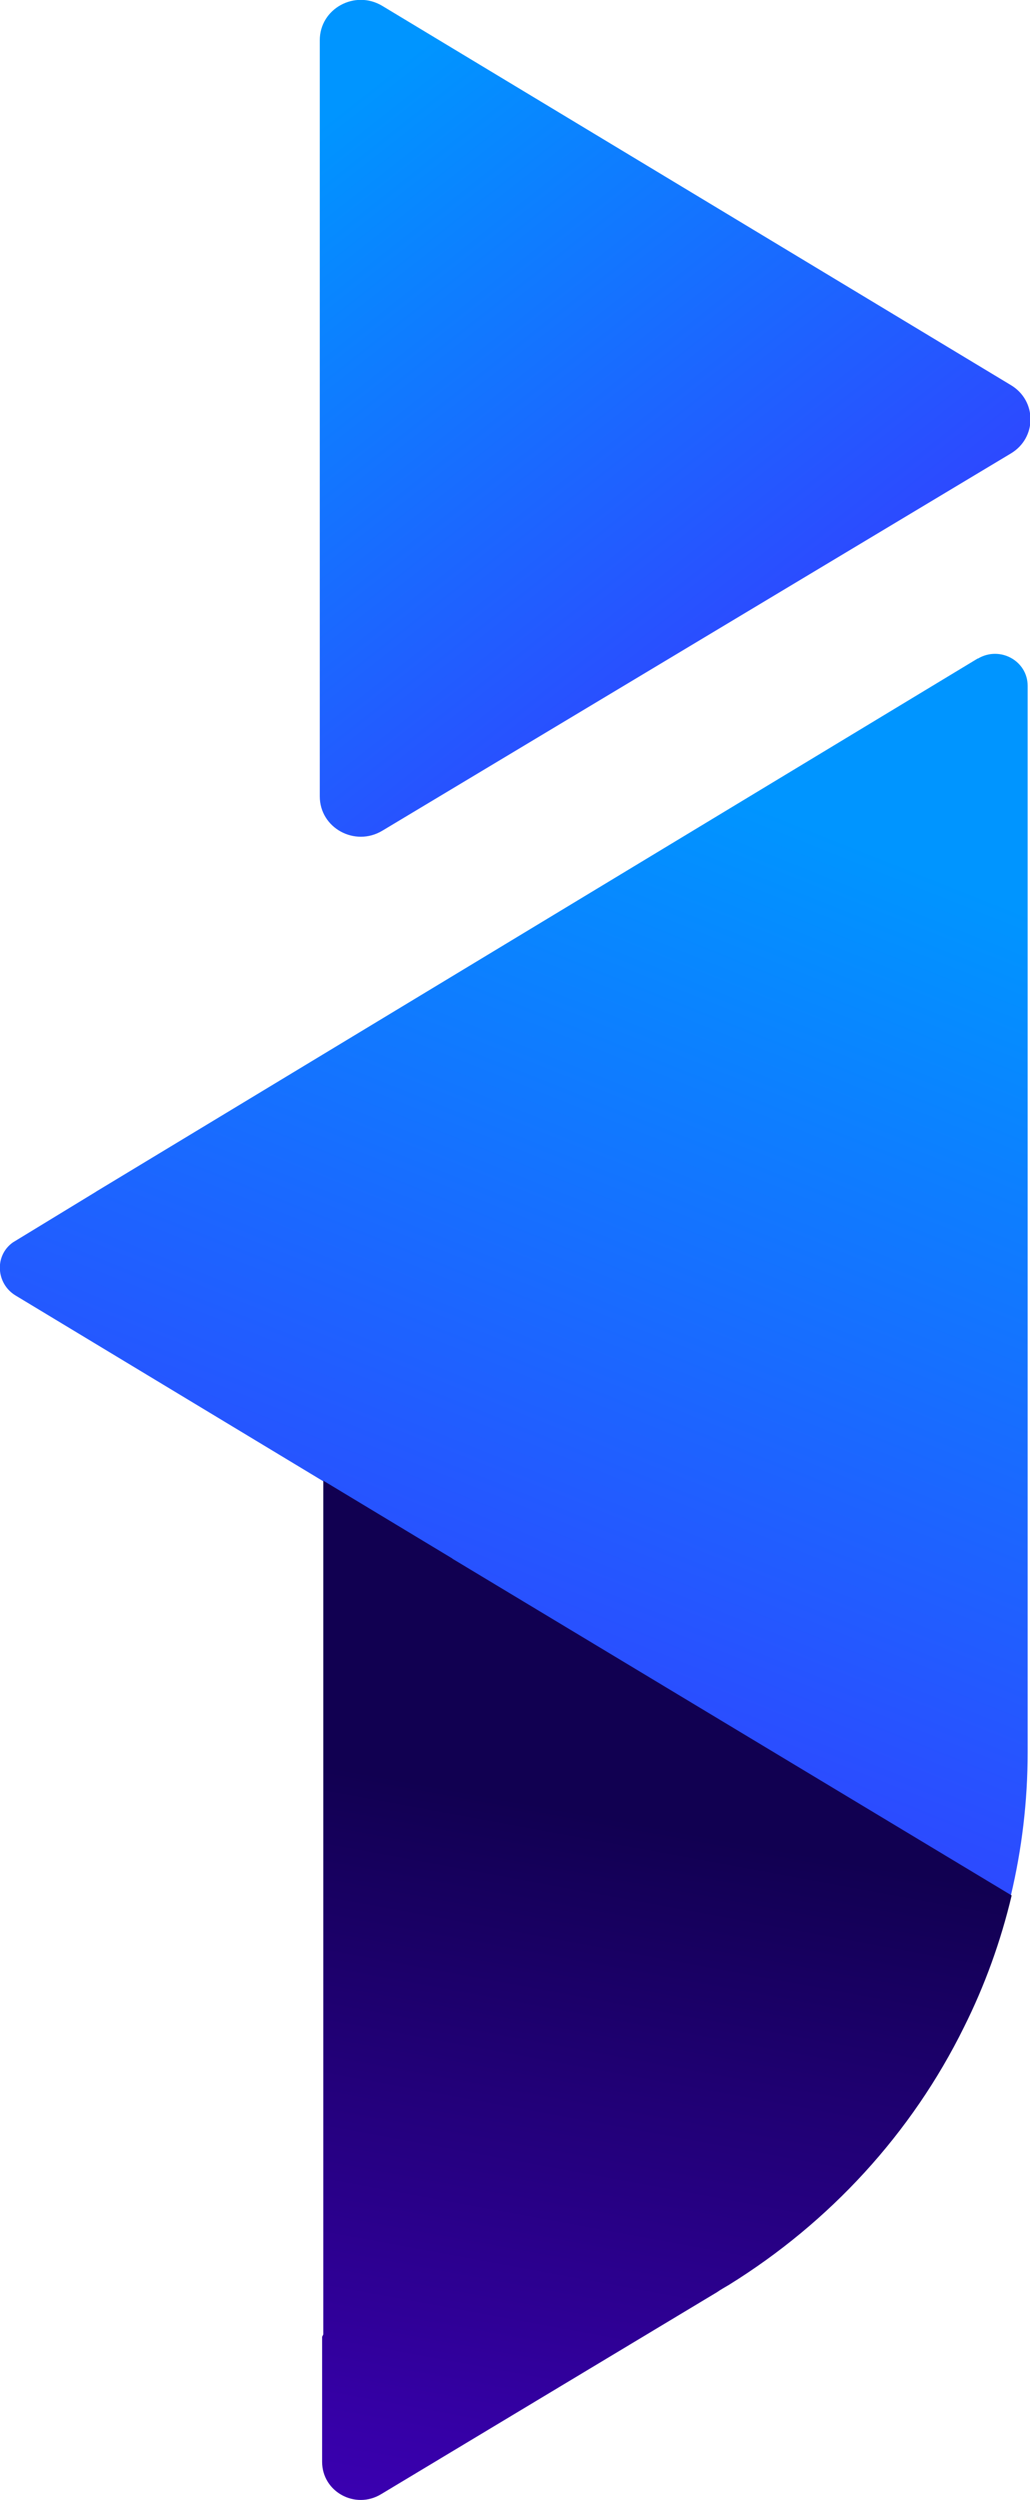 <?xml version="1.0" encoding="UTF-8"?><svg id="a" xmlns="http://www.w3.org/2000/svg" xmlns:xlink="http://www.w3.org/1999/xlink" viewBox="0 0 26.38 64.01"><defs><linearGradient id="b" x1="19.4" y1="45.74" x2="7.8" y2="60.5" gradientTransform="translate(0 64) scale(1 -1)" gradientUnits="userSpaceOnUse"><stop offset="0" stop-color="#3044ff"/><stop offset="1" stop-color="#0095ff"/></linearGradient><linearGradient id="c" x1="11.26" y1="19.37" x2="20.66" y2="42.93" gradientTransform="translate(0 64) scale(1 -1)" gradientUnits="userSpaceOnUse"><stop offset="0" stop-color="#3044ff"/><stop offset="1" stop-color="#0095ff"/></linearGradient><linearGradient id="d" x1="16.45" y1="17.34" x2="12.42" y2="-4.52" gradientTransform="translate(0 64) scale(1 -1)" gradientUnits="userSpaceOnUse"><stop offset="0" stop-color="#110051"/><stop offset="1" stop-color="#4300c5"/></linearGradient></defs><path d="M8.19,1.02v19.37c0,.81.9,1.3,1.6.88l16.1-9.66c.67-.4.67-1.35,0-1.75L9.79.15c-.7-.42-1.6.07-1.6.88h0Z" fill="url(#b)" stroke-width="0"/><path d="M25.05,16.86c.56-.33,1.27.06,1.27.7v27.3c0,1.27-.15,2.49-.43,3.67l-17.62-10.61L.4,33.17c-.5-.3-.55-1.02-.07-1.36l2.1-1.28s.02-.01.03-.02l22.58-13.65Z" fill="url(#c)" stroke-width="0"/><path d="M11.58,39.9l-3.3-1.99v21.86l-.03.06v3.2c0,.77.85,1.23,1.51.83l8.6-5.17c.1-.07.21-.13.31-.19,2.58-1.6,4.68-3.88,6.02-6.6.53-1.06.94-2.19,1.22-3.37l-14.32-8.62h0Z" fill="url(#d)" stroke-width="0"/></svg>
